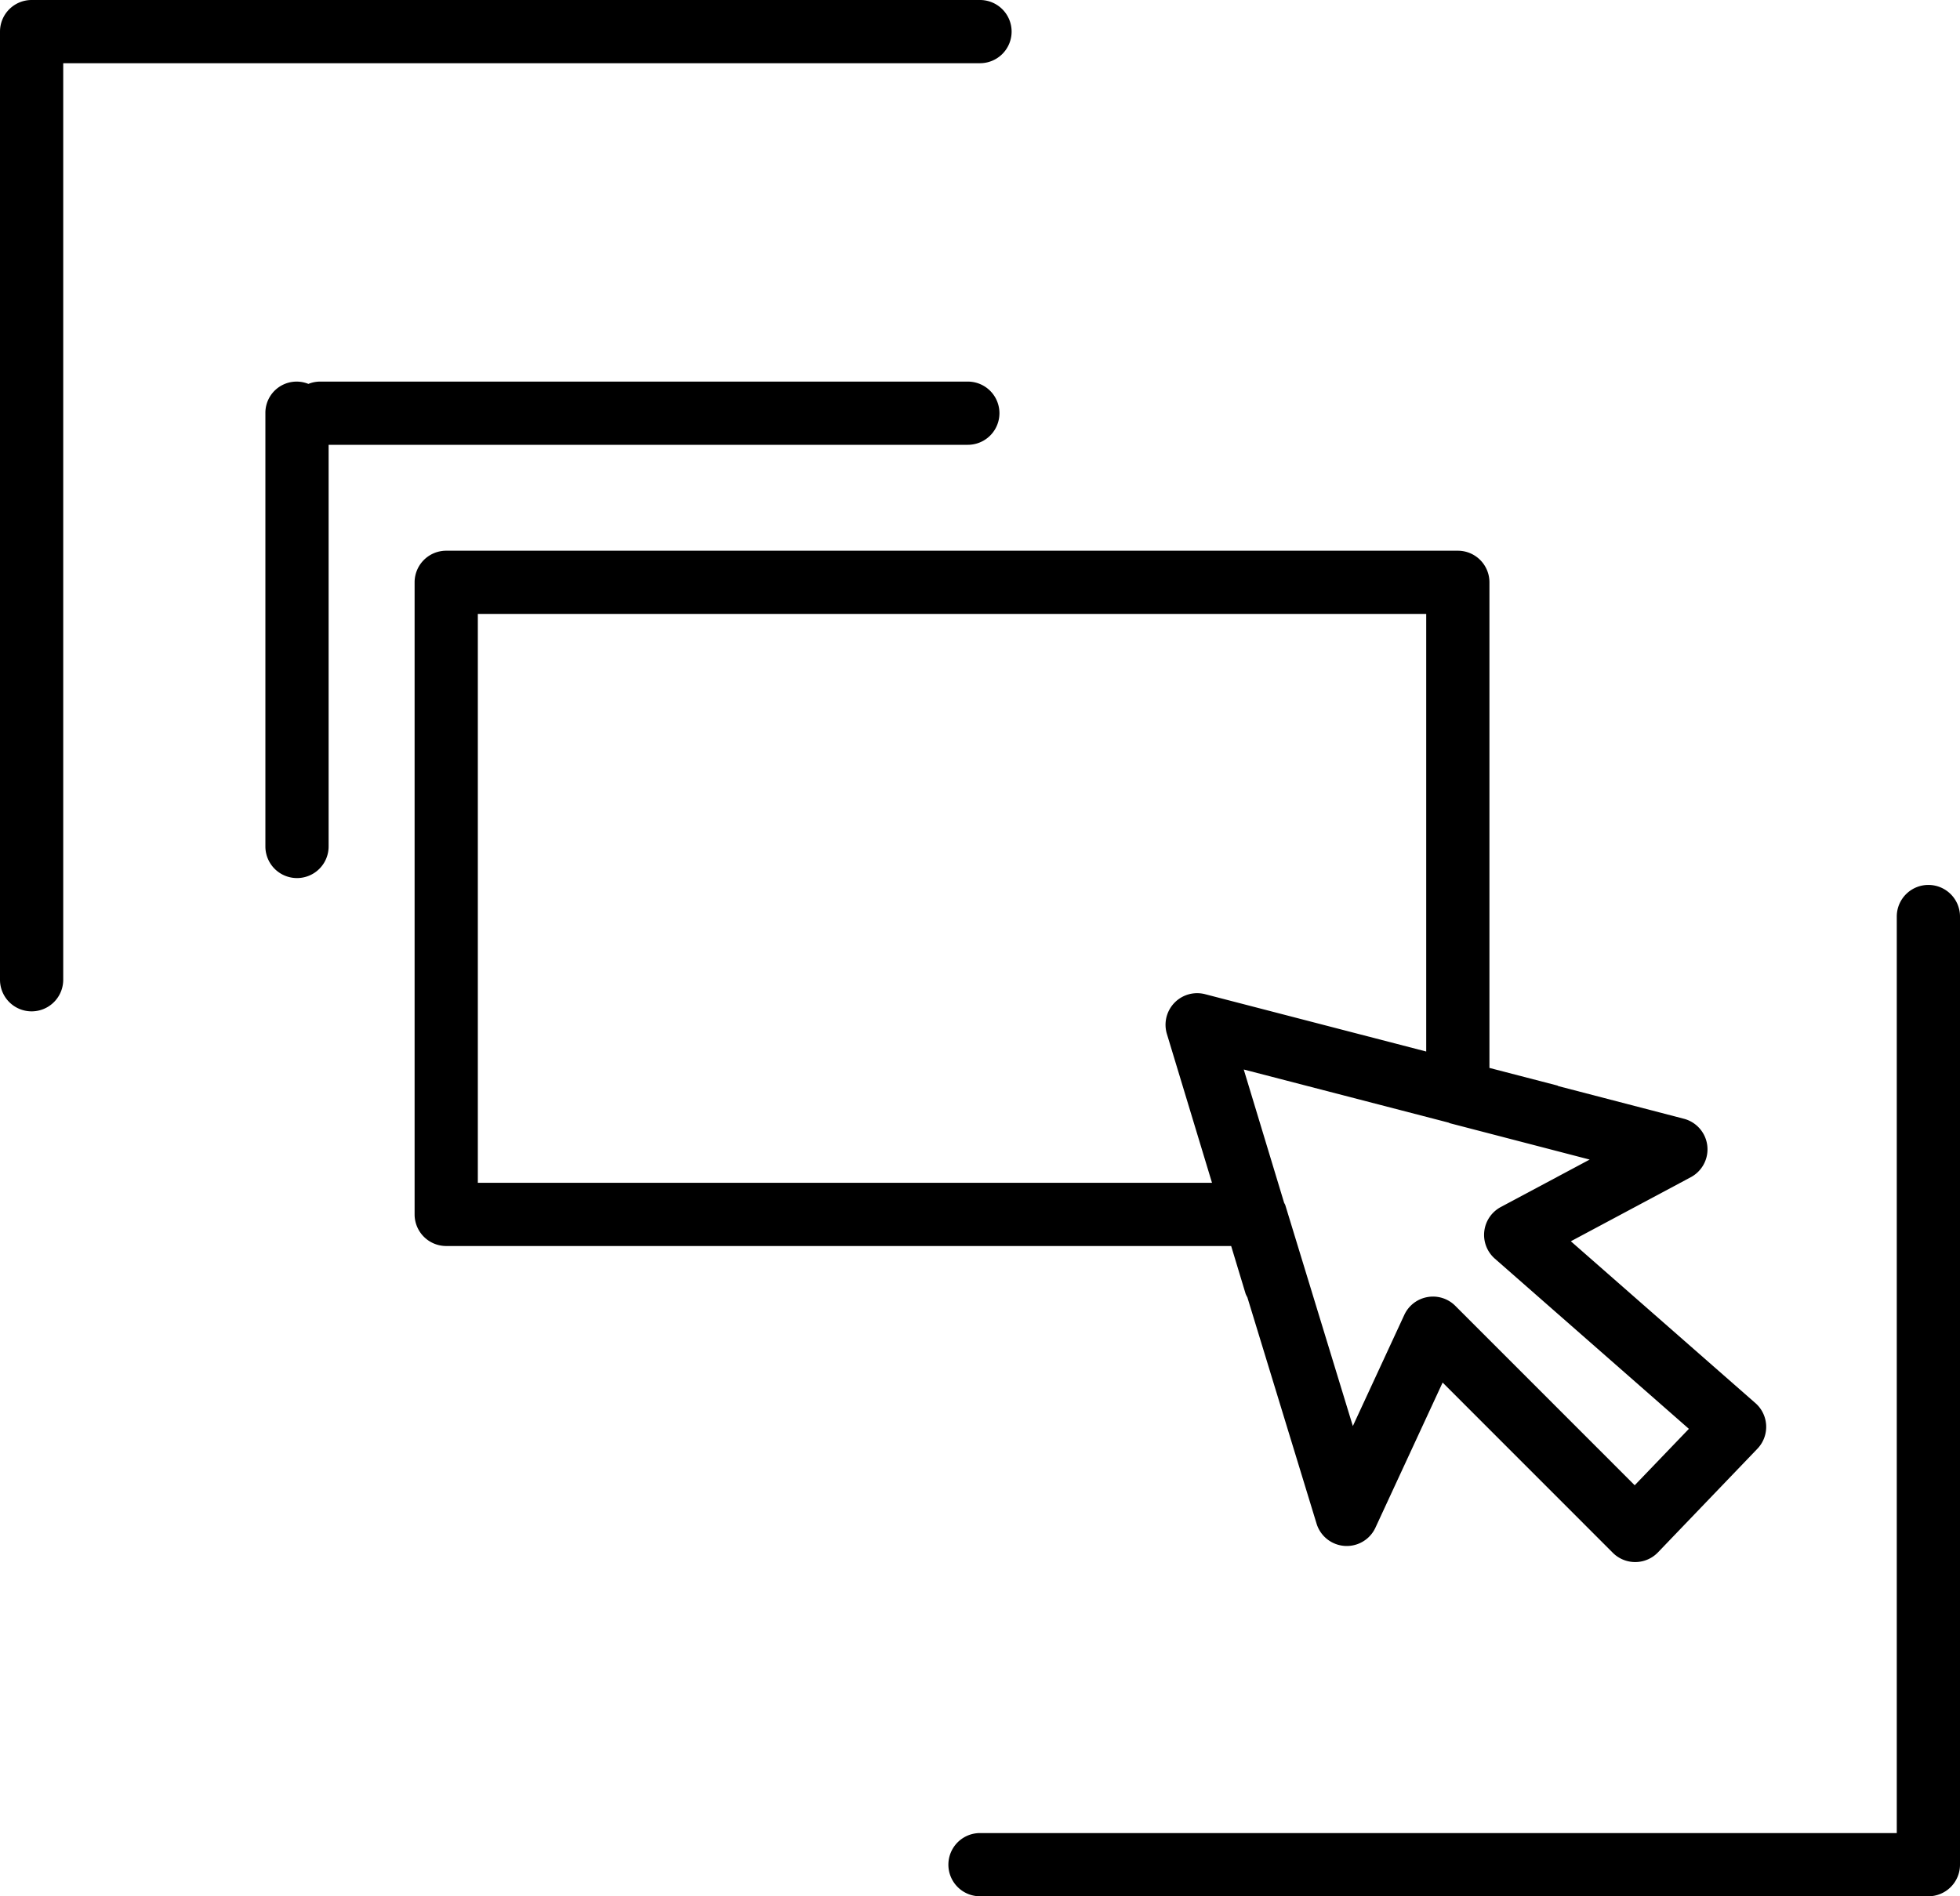 <svg xmlns="http://www.w3.org/2000/svg" id="bb61d519-f845-4566-9a46-106acf4f7331" data-name="Layer 1" width="62" height="60" viewBox="0 0 62 60"><path d="M32.885,1.575a1,1,0,0,0-1-1h-30a1,1,0,0,0-1,1v30a1,1,0,1,0,2,0v-29h29A1,1,0,0,0,32.885,1.575Z" transform="translate(-0.885 -0.575)"></path><path d="M61.885,28.575a1,1,0,0,0-1,1v29h-29a1,1,0,0,0,0,2h30a1,1,0,0,0,1-1v-30A1,1,0,0,0,61.885,28.575Z" transform="translate(-0.885 -0.575)"></path><path d="M40.287,41.511a.974.974,0,0,0,.056.114l2.188,7.158a.999.999,0,0,0,1.863.128L46.519,44.32l5.384,5.387a1,1,0,0,0,.707.293h.01a1,1,0,0,0,.712-.308l3.144-3.277a1,1,0,0,0-.062-1.444L50.575,39.85l3.794-2.027a1,1,0,0,0-.22-1.85l-3.963-1.031c-.016-.005-.027-.017-.043-.021L48,34.365V19a1,1,0,0,0-1-1H15a1,1,0,0,0-1,1V39a1,1,0,0,0,1,1H39.83Zm8.071-2.744A1,1,0,0,0,48.171,40.4l6.138,5.385L52.595,47.57,46.92,41.893a.998.998,0,0,0-.707-.293.965.965,0,0,0-.175.016.996.996,0,0,0-.732.565l-1.627,3.516L41.543,38.708c-.009-.029-.028-.052-.039-.08l-1.276-4.213,6.477,1.68c.016.005.028.015.044.02l4.422,1.15ZM16,38V20H46V33.846l-6.995-1.814a1,1,0,0,0-1.208,1.258L39.224,38Z" transform="translate(-0.885 -0.575)"></path><path d="M31.5,14.649a1,1,0,0,0,0-2H11a.99.99,0,0,0-.36.073.988.988,0,0,0-1.36.927v13.709a1,1,0,1,0,2,0V14.649Z" transform="translate(-0.885 -0.575)"></path></svg>